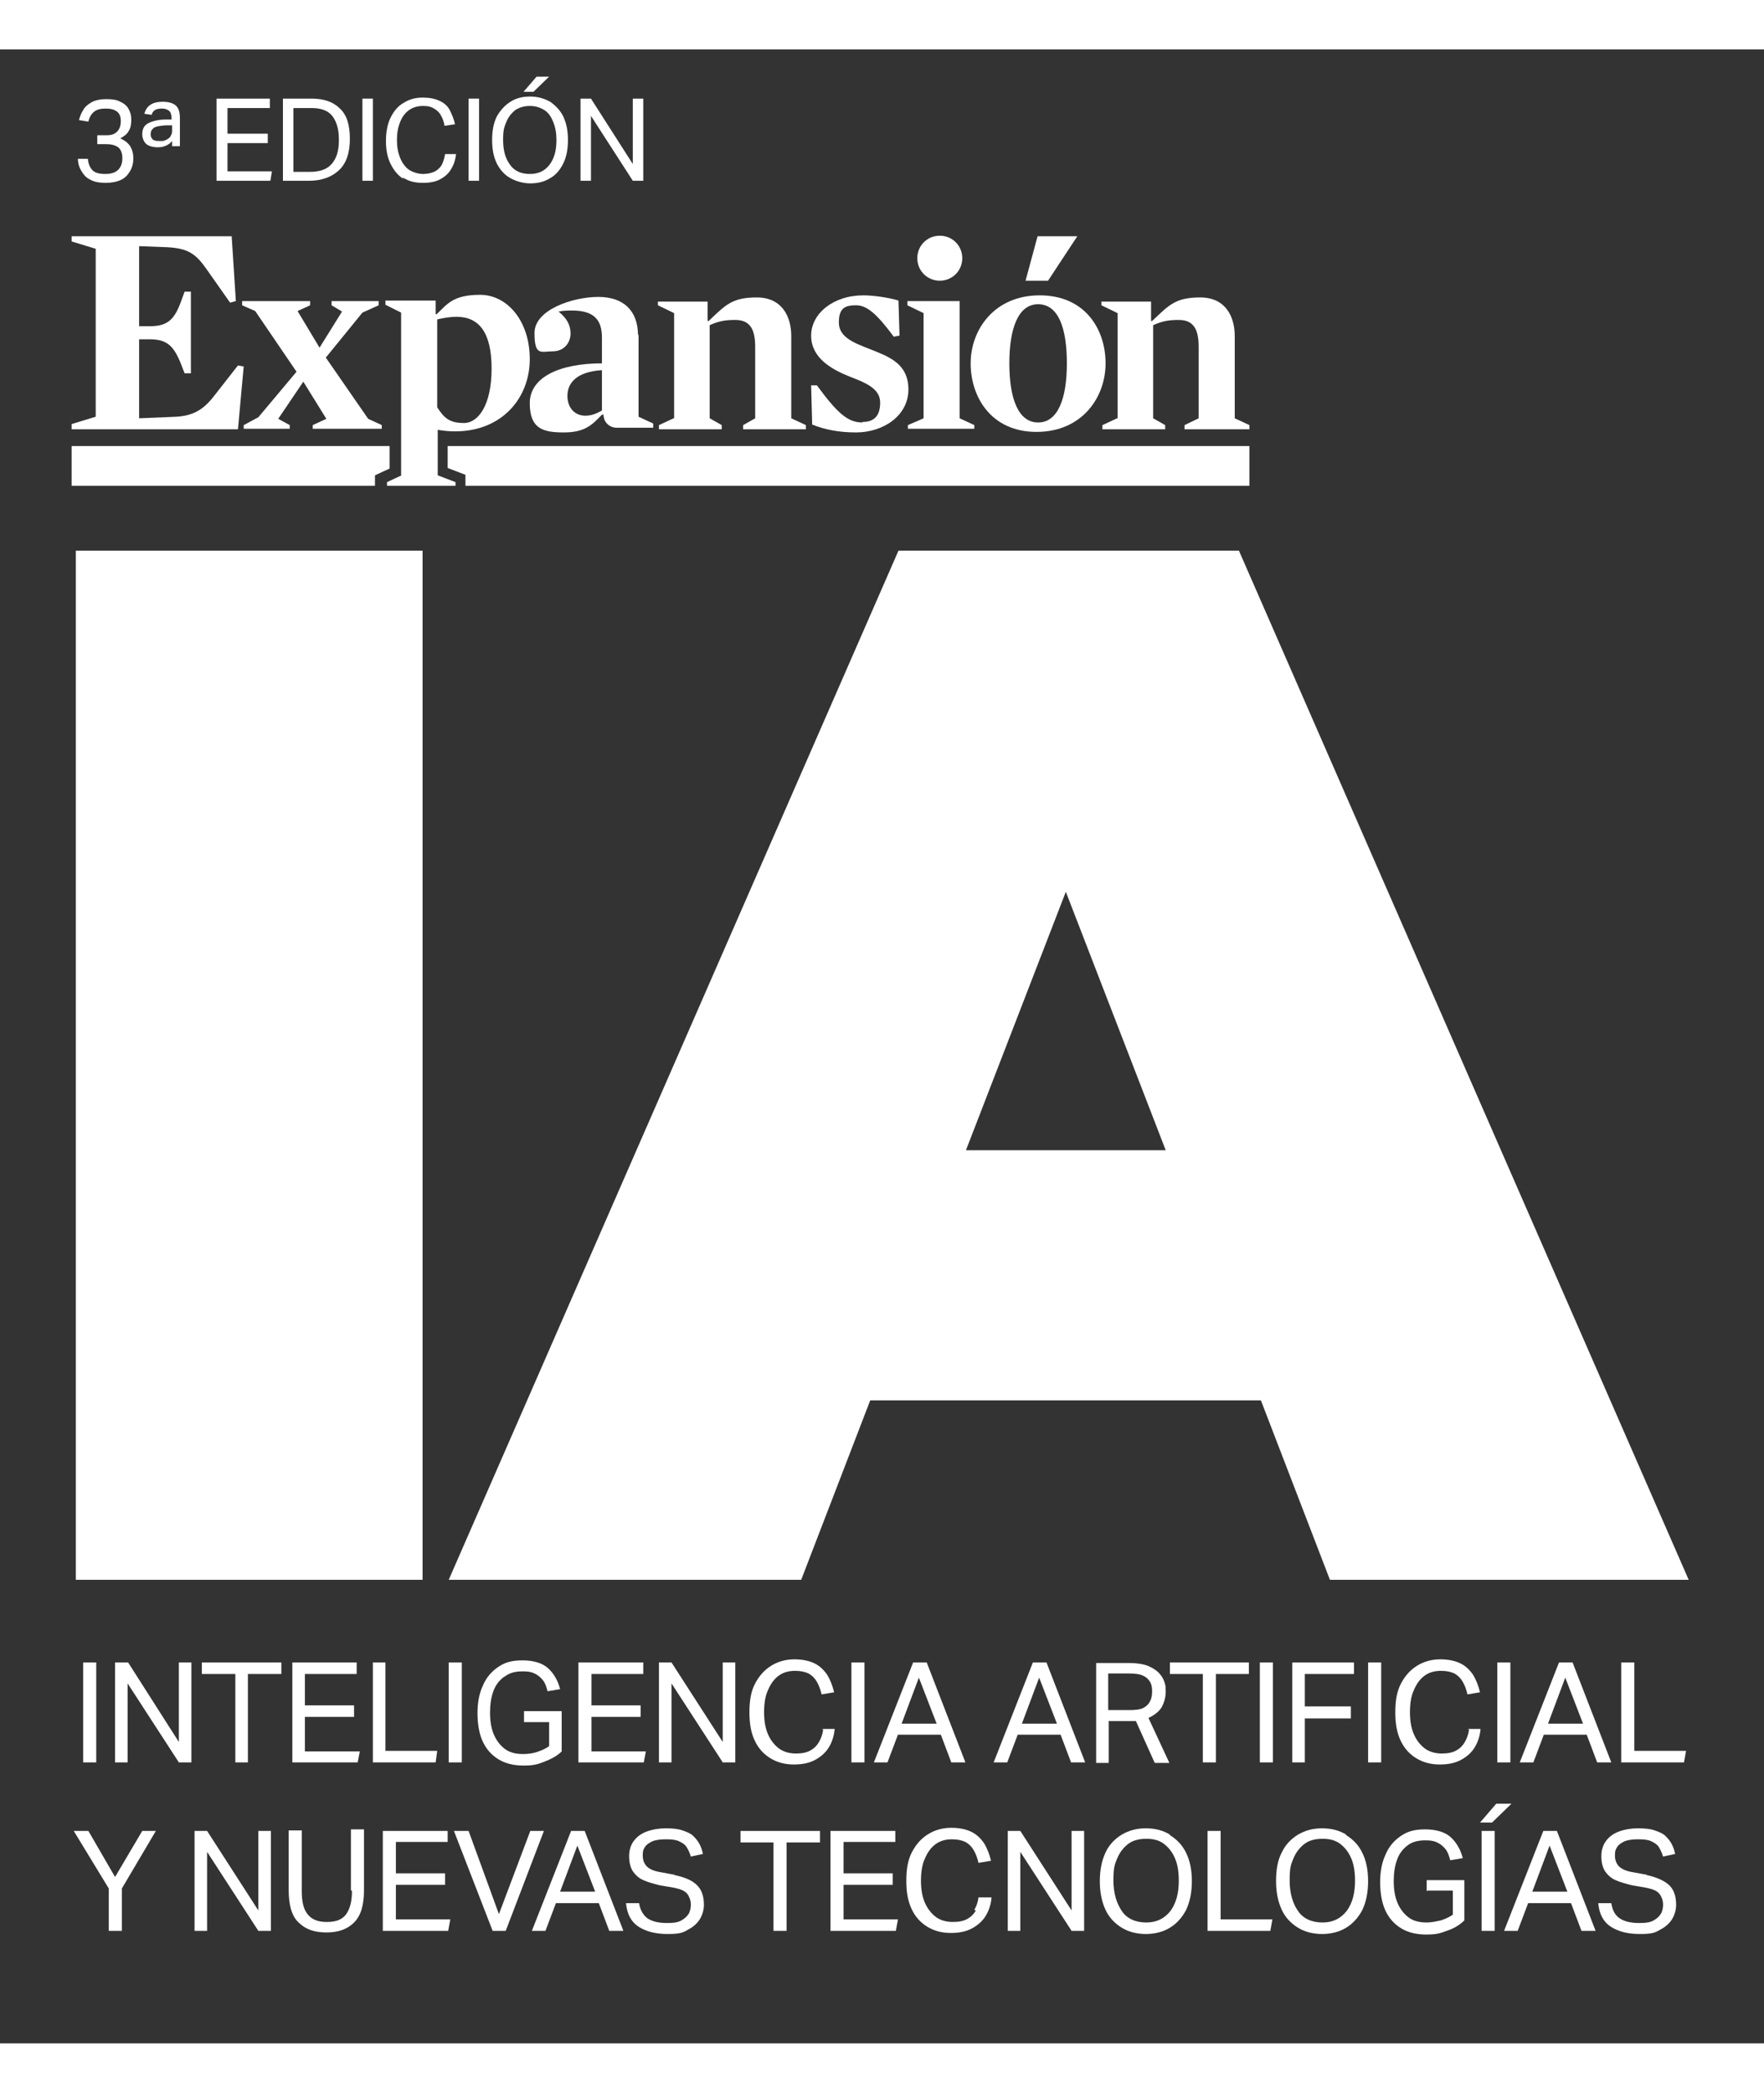 <?xml version="1.0" encoding="UTF-8"?>
<svg id="Capa_1" xmlns="http://www.w3.org/2000/svg" version="1.1" viewBox="0 0 337.3 381.1" fill="#FFFFFF"  height="400px">
  <rect x="0" y="0" width="337.3" height="381.1" fill="#333333" stroke="none"/>
  <!-- Generator: Adobe Illustrator 29.8.1, SVG Export Plug-In . SVG Version: 2.1.1 Build 2)  -->
  <rect x="14.5" y="95.8" width="66.3" height="196.7"/>
  <path d="M237,95.8h-65.2l-86,196.7h67.4l13.2-34.3h74.7l13.2,34.3h68.6l-86-196.7ZM184.7,210.4l19.1-49.4,19.1,49.4h-38.2Z"/>
  <polygon points="238.9 83.4 238.9 75.8 85.6 75.8 85.6 80 89 81.3 89 83.4 238.9 83.4"/>
  <polygon points="71.7 81.4 74.5 80.1 74.5 75.8 13.7 75.8 13.7 83.4 71.7 83.4 71.7 81.4"/>
  <path d="M46.6,60.6l-1.1-.2-4.7,6c-1.9,2.4-3.8,3.6-7.1,3.8l-7.1.3v-15.1h2c3.3,0,4.6,1.2,6,4.7l.7,1.8h1.2v-15.6h-1.2l-.7,1.9c-1.3,3.6-2.7,4.7-6,4.7h-2v-15.3l5.3.2c4,.2,5.5,1.2,7.6,4.2l4.5,6.4,1.1-.3-.8-12.4H13.7v1l4.6,1.4v32.1l-4.6,1.4v1h31.8l1.1-12Z"/>
  <polygon points="72.4 48.9 72.4 48.1 63.4 48.1 63.4 48.9 65.4 50.1 61.1 57 56.9 50 59.3 48.9 59.3 48.1 46.3 48.1 46.3 48.9 48.8 50 56.7 61.6 49.4 70.3 46.6 71.8 46.6 72.5 55.4 72.5 55.4 71.8 53.2 70.6 58 63.5 62.4 70.6 59.8 71.8 59.8 72.5 73 72.5 73 71.8 70.4 70.6 62.3 58.9 69.3 50.3 72.4 48.9"/>
  <path d="M128.8,70.5l-2.8,1.3v.8h12v-.8l-2.3-1.3v-17.8c1.8-.8,3-1,4.9-1,3.1,0,3.8,2.2,3.8,5.2v13.6l-2.3,1.3v.8h12v-.8l-2.8-1.3v-15.7c0-3.8-1.8-7.4-6.6-7.4s-6,1.5-9.2,4.5h-.2c0-.1,0-3.7,0-3.7h-9.5v.7l3.1,1.5v20.1Z"/>
  <path d="M164.9,71.3c-2.8,0-4.8-1.8-8.7-7.1h-1.1c0,.1.2,7.5.2,7.5,2.5,1,5.2,1.5,8.4,1.5,5.2,0,10-3.2,10-8.2s-3.8-6.3-7.3-7.7c-3.1-1.2-6-2.3-6-5.1s1.2-3.3,3.3-3.3,4,1.7,7.2,6l1.1-.2-.2-6.7c-1.5-.5-4.6-1-6.7-1-5.8,0-10,3.5-10,7.7s3.8,6.4,7.3,7.8c3.1,1.2,5.9,2.3,5.9,5s-1.3,3.7-3.4,3.7Z"/>
  <path d="M198.2,73.1c8.7,0,13.2-6.6,13.2-13.1s-3.9-13-12.6-13-13.2,6.6-13.2,13,3.9,13.1,12.6,13.1ZM198.5,48.7c3.9,0,5.5,4.6,5.5,11.3s-1.7,11.3-5.5,11.3-5.5-4.6-5.5-11.3,1.7-11.3,5.5-11.3Z"/>
  <path d="M76.8,81.4l-2.8,1.3v.7h13.1v-.7l-3.4-1.3v-8.7c1.1.2,2.3.3,3.3.3,9.1,0,14.3-6.5,14.3-13.8s-4.3-12.3-9.5-12.3-6.3,1.8-8.3,3.7h-.2c0-.1,0-2.6,0-2.6h-9.6v.8l3,1.5v31.1ZM83.6,51.6c1.3-.3,2.5-.5,3.7-.5,4.3,0,6.7,3,6.7,9.9s-2.5,10.4-5.3,10.4-3.8-1-5.1-3v-16.8Z"/>
  <polygon points="176.6 70.5 173.6 71.8 173.6 72.5 186.3 72.5 186.3 71.8 183.5 70.5 183.5 48.1 173.5 48.1 173.5 48.9 176.6 50.4 176.6 70.5"/>
  <path d="M213.6,70.5l-2.8,1.3v.8h12v-.8l-2.3-1.3v-17.8c1.8-.8,3-1,4.9-1,3.1,0,3.8,2.2,3.8,5.2v13.6l-2.7,1.3v.8h12.4v-.8l-2.8-1.3v-15.7c0-3.8-1.8-7.4-6.6-7.4s-6,1.5-9.2,4.5h-.2c0-.1,0-3.7,0-3.7h-9.5v.7l3.1,1.5v20.1Z"/>
  <path d="M179.7,44.2c2.4,0,4.3-1.9,4.3-4.3s-1.9-4.3-4.3-4.3-4.3,1.9-4.3,4.3,1.9,4.3,4.3,4.3Z"/>
  <polygon points="206 35.7 198.4 35.7 196.1 44.2 200.4 44.2 206 35.7"/>
  <path d="M122,54.7c0-4.8-2.8-7.4-7.6-7.4s-12.2,2.4-12.2,6.9,1.3,3.5,3.5,3.5,3.4-1.7,3.4-3.4-.8-3-2.3-4.2c1-.2,1.9-.2,2.6-.2,4.5,0,5.7,2.1,5.7,5.2v4.9c-8.2,0-13.8,2.7-13.8,7.6s2.5,5.6,6.5,5.6,5.4-1.4,7.3-3.4h.3c0,1.4,1.1,2.5,2.5,2.5h7v-.8l-2.8-1.3v-15.8ZM115.1,69c-1.2.7-2.1,1-3.2,1-1.9,0-3.4-1.4-3.4-3.8s1.7-4.6,6.6-4.9v7.6Z"/>
  <rect x="15.9" y="308.3" width="2.5" height="19.1"/>
  <polygon points="34.2 323.5 24.5 308.3 22 308.3 22 327.4 24.4 327.4 24.4 312.3 34.2 327.4 36.6 327.4 36.6 308.3 34.2 308.3 34.2 323.5"/>
  <polygon points="38.6 310.5 45 310.5 45 327.4 47.4 327.4 47.4 310.5 53.8 310.5 53.8 308.3 38.6 308.3 38.6 310.5"/>
  <polygon points="68.2 310.5 68.2 308.3 55.9 308.3 55.9 327.4 68.4 327.4 68.8 325.3 58.3 325.3 58.3 318.7 67.7 318.7 67.7 316.5 58.3 316.5 58.3 310.5 68.2 310.5"/>
  <polygon points="83.6 325.2 73.7 325.2 73.7 308.3 71.3 308.3 71.3 327.4 83.3 327.4 83.6 325.2"/>
  <rect x="85.8" y="308.3" width="2.5" height="19.1"/>
  <path d="M96.5,311c.9-.7,2-1,3.4-1s1.9.2,2.5.5c.6.3,1.1.8,1.5,1.3.4.6.6,1.2.8,2l2.4-.4c-.4-1.6-1.2-3-2.3-4s-2.8-1.5-4.9-1.5-3.4.4-4.7,1.3c-1.3.9-2.3,2.1-2.9,3.6-.7,1.5-1,3.3-1,5.2s.3,3.9,1,5.4c.7,1.5,1.7,2.6,3,3.4,1.3.8,2.9,1.2,4.8,1.2s2.6-.2,3.9-.7,2.5-1.1,3.4-2v-7.7h-7.2v2.1h4.8v4.6c-.7.5-1.4.8-2.3,1.1s-1.8.4-2.7.4c-1.4,0-2.6-.3-3.5-1-.9-.7-1.6-1.6-2.1-2.8-.5-1.2-.7-2.6-.7-4.1s.2-2.9.6-4c.4-1.2,1.1-2.1,2-2.8Z"/>
  <polygon points="123 310.5 123 308.3 110.6 308.3 110.6 327.4 123.1 327.4 123.5 325.3 113.1 325.3 113.1 318.7 122.5 318.7 122.5 316.5 113.1 316.5 113.1 310.5 123 310.5"/>
  <polygon points="138.2 323.5 128.4 308.3 126 308.3 126 327.4 128.4 327.4 128.4 312.3 138.2 327.4 140.6 327.4 140.6 308.3 138.2 308.3 138.2 323.5"/>
  <path d="M157.4,321.1c-.1.9-.4,1.7-.8,2.4-.4.7-.9,1.2-1.6,1.6-.7.4-1.6.6-2.8.6s-2.4-.3-3.3-1-1.6-1.6-2.1-2.8c-.5-1.2-.7-2.6-.7-4.1s.2-3,.7-4.1c.5-1.2,1.1-2.1,2-2.8.9-.7,2-1,3.2-1s1.9.2,2.6.5c.7.4,1.2.9,1.6,1.6.4.7.7,1.5.9,2.4l2.4-.4c-.3-1.2-.7-2.3-1.3-3.3-.6-.9-1.4-1.7-2.4-2.2-1-.5-2.3-.8-3.9-.8s-3.1.4-4.4,1.2c-1.3.8-2.3,1.9-3.1,3.4s-1.1,3.3-1.1,5.5.3,3.9,1,5.4c.7,1.5,1.7,2.6,3,3.4,1.3.8,2.8,1.2,4.5,1.2s3-.3,4.1-.9c1.1-.6,2-1.4,2.6-2.4.6-1,1-2.2,1.1-3.5h-2.5Z"/>
  <rect x="162.8" y="308.3" width="2.5" height="19.1"/>
  <path d="M167.1,327.4h2.6l2-5.3h8.2l2,5.3h2.7l-7.4-19.1h-2.6l-7.5,19.1ZM179.1,320h-6.7l3.3-8.8,3.4,8.8Z"/>
  <path d="M197.5,308.3l-7.5,19.1h2.6l2-5.3h8.2l2,5.3h2.7l-7.4-19.1h-2.6ZM195.4,320l3.3-8.8,3.4,8.8h-6.7Z"/>
  <path d="M211.9,319.5h3.8c.5,0,1,0,1.5,0l3.6,8h2.8l-4-8.6c1.1-.5,2-1.2,2.5-2,.5-.9.8-1.9.8-3.1s-.1-1.3-.3-1.9c-.2-.6-.6-1.2-1.1-1.7-.5-.5-1.2-.9-2.1-1.3-.9-.3-2.1-.5-3.5-.5h-6.3v19.1h2.4v-7.9ZM211.9,310.4h3.8c1.2,0,2.2.1,2.8.4.7.3,1.1.7,1.4,1.2.3.5.4,1.1.4,1.8s-.1,1.4-.4,1.9c-.2.5-.7,1-1.3,1.3s-1.5.4-2.6.4h-4.1v-7Z"/>
  <polygon points="232.5 327.4 232.5 310.5 238.8 310.5 238.8 308.3 223.7 308.3 223.7 310.5 230 310.5 230 327.4 232.5 327.4"/>
  <rect x="240.9" y="308.3" width="2.5" height="19.1"/>
  <polygon points="258.9 310.5 258.9 308.3 247.1 308.3 247.1 327.4 249.5 327.4 249.5 319 258.3 319 258.3 316.7 249.5 316.7 249.5 310.5 258.9 310.5"/>
  <rect x="261.6" y="308.3" width="2.5" height="19.1"/>
  <path d="M280.9,321.1c-.1.9-.4,1.7-.8,2.4-.4.7-.9,1.2-1.6,1.6s-1.6.6-2.8.6-2.4-.3-3.3-1-1.6-1.6-2.1-2.8c-.5-1.2-.7-2.6-.7-4.1s.2-3,.7-4.1c.5-1.2,1.1-2.1,2-2.8.9-.7,2-1,3.2-1s1.9.2,2.6.5c.7.4,1.2.9,1.6,1.6.4.7.7,1.5.9,2.4l2.4-.4c-.3-1.2-.7-2.3-1.3-3.3-.6-.9-1.4-1.7-2.4-2.2-1-.5-2.3-.8-3.9-.8s-3.1.4-4.4,1.2c-1.3.8-2.3,1.9-3.1,3.4-.8,1.5-1.1,3.3-1.1,5.5s.3,3.9,1,5.4c.7,1.5,1.7,2.6,3,3.4,1.3.8,2.8,1.2,4.5,1.2s3-.3,4.1-.9c1.1-.6,2-1.4,2.6-2.4.6-1,1-2.2,1.1-3.5h-2.5Z"/>
  <rect x="286.3" y="308.3" width="2.5" height="19.1"/>
  <path d="M300.7,308.3h-2.6l-7.5,19.1h2.6l2-5.3h8.2l2,5.3h2.7l-7.4-19.1ZM296,320l3.3-8.8,3.4,8.8h-6.7Z"/>
  <polygon points="312.5 308.3 310 308.3 310 327.4 322 327.4 322.4 325.2 312.5 325.2 312.5 308.3"/>
  <polygon points="22 349.3 16.9 340.5 14.1 340.5 20.8 351.5 20.8 359.6 23.3 359.6 23.3 351.5 29.8 340.5 27.2 340.5 22 349.3"/>
  <polygon points="49.4 355.7 39.6 340.5 37.2 340.5 37.2 359.6 39.6 359.6 39.6 344.5 49.4 359.6 51.8 359.6 51.8 340.5 49.4 340.5 49.4 355.7"/>
  <path d="M67.3,352c0,2-.4,3.4-1.1,4.4-.7,1-1.9,1.5-3.7,1.5s-2.9-.5-3.7-1.5c-.8-1-1.1-2.5-1.1-4.4v-11.6h-2.5v11.4c0,2.9.6,5,1.9,6.2,1.3,1.3,3,1.9,5.3,1.9s4-.6,5.3-1.9c1.3-1.3,1.9-3.3,1.9-6.2v-11.6h-2.5v11.6Z"/>
  <polygon points="75.7 350.8 85.1 350.8 85.1 348.6 75.7 348.6 75.7 342.6 85.6 342.6 85.6 340.5 73.2 340.5 73.2 359.6 85.7 359.6 86.1 357.4 75.7 357.4 75.7 350.8"/>
  <polygon points="101.4 340.5 95.4 356.4 89.6 340.5 86.8 340.5 94.2 359.6 96.7 359.6 104 340.5 101.4 340.5"/>
  <path d="M109.2,340.5l-7.5,19.1h2.6l2-5.3h8.2l2,5.3h2.7l-7.4-19.1h-2.6ZM107.1,352.1l3.3-8.8,3.4,8.8h-6.7Z"/>
  <path d="M129.1,348.9l-2.7-.5c-1.3-.2-2.2-.6-2.7-1.1-.5-.5-.8-1.2-.8-2.1s.1-1.1.4-1.6c.3-.5.8-.8,1.4-1.1.7-.3,1.6-.4,2.7-.4s1.9.1,2.5.4c.6.3,1.1.6,1.4,1.1.3.5.6,1.1.8,1.8l2.3-.5c-.1-.6-.3-1.2-.6-1.8s-.7-1.1-1.2-1.6c-.5-.5-1.2-.8-2.1-1.1-.8-.3-1.9-.4-3.2-.4s-2.5.2-3.6.6c-1.1.4-1.9,1-2.5,1.8-.6.8-.9,1.8-.9,2.9s.2,2.1.7,2.9c.5.7,1.1,1.3,2,1.7s2,.7,3.2,1l2.4.4c1,.2,1.7.4,2.2.7s.8.7,1,1.2c.2.4.3.9.3,1.4s-.1,1.2-.4,1.7c-.3.5-.7.9-1.4,1.3s-1.5.5-2.7.5c-1.7,0-2.9-.3-3.8-.9-.8-.6-1.4-1.6-1.6-2.9h-2.5c.2,2.1,1,3.6,2.4,4.5,1.4.9,3.2,1.4,5.5,1.4s2.9-.2,3.9-.8c1-.5,1.8-1.2,2.3-2s.8-1.8.8-2.8c0-1.7-.5-3-1.4-3.8-.9-.9-2.4-1.5-4.4-1.9Z"/>
  <polygon points="141.6 342.7 147.9 342.7 147.9 359.6 150.4 359.6 150.4 342.7 156.8 342.7 156.8 340.5 141.6 340.5 141.6 342.7"/>
  <polygon points="161.3 350.8 170.7 350.8 170.7 348.6 161.3 348.6 161.3 342.6 171.2 342.6 171.2 340.5 158.8 340.5 158.8 359.6 171.3 359.6 171.7 357.4 161.3 357.4 161.3 350.8"/>
  <path d="M186.6,355.7c-.4.7-.9,1.2-1.6,1.6-.7.4-1.6.6-2.8.6s-2.4-.3-3.3-1-1.6-1.6-2.1-2.8c-.5-1.2-.7-2.6-.7-4.1s.2-3,.7-4.1c.5-1.2,1.1-2.1,2-2.8.9-.7,2-1,3.2-1s1.9.2,2.6.5c.7.4,1.2.9,1.6,1.6.4.7.7,1.5.9,2.4l2.4-.4c-.3-1.2-.7-2.3-1.3-3.3-.6-.9-1.4-1.7-2.4-2.2-1-.5-2.3-.8-3.9-.8s-3.1.4-4.4,1.2c-1.3.8-2.3,1.9-3.1,3.4s-1.1,3.3-1.1,5.5.3,3.9,1,5.4c.7,1.5,1.7,2.6,3,3.4,1.3.8,2.8,1.2,4.5,1.2s3-.3,4.1-.9c1.1-.6,2-1.4,2.6-2.4.6-1,1-2.2,1.1-3.5h-2.5c-.1.9-.4,1.7-.8,2.4Z"/>
  <polygon points="204.9 355.7 195.1 340.5 192.7 340.5 192.7 359.6 195.1 359.6 195.1 344.5 204.9 359.6 207.3 359.6 207.3 340.5 204.9 340.5 204.9 355.7"/>
  <path d="M223.7,341.2c-1.3-.8-2.8-1.2-4.6-1.2s-3.2.4-4.6,1.2c-1.3.8-2.4,1.9-3.1,3.4s-1.1,3.3-1.1,5.5.4,4,1.1,5.5c.7,1.5,1.8,2.6,3.1,3.4s2.9,1.2,4.6,1.2,3.3-.4,4.6-1.2c1.3-.8,2.3-1.9,3.1-3.4.7-1.5,1.1-3.3,1.1-5.5s-.4-4-1.1-5.4c-.7-1.5-1.8-2.6-3.1-3.4ZM223.8,355.8c-1.1,1.4-2.6,2.2-4.6,2.2s-3.7-.7-4.7-2.2-1.6-3.4-1.6-5.8.2-3,.7-4.2c.5-1.2,1.2-2.1,2.1-2.8.9-.7,2.1-1,3.5-1s2.5.3,3.4,1c.9.7,1.6,1.6,2.1,2.8s.7,2.6.7,4.2c0,2.4-.5,4.3-1.6,5.8Z"/>
  <polygon points="233.4 340.5 230.9 340.5 230.9 359.6 242.9 359.6 243.3 357.4 233.4 357.4 233.4 340.5"/>
  <path d="M257.4,341.2c-1.3-.8-2.8-1.2-4.6-1.2s-3.2.4-4.6,1.2c-1.3.8-2.4,1.9-3.1,3.4-.8,1.5-1.1,3.3-1.1,5.5s.4,4,1.1,5.5c.7,1.5,1.8,2.6,3.1,3.4,1.3.8,2.9,1.2,4.6,1.2s3.3-.4,4.6-1.2c1.3-.8,2.3-1.9,3.1-3.4.7-1.5,1.1-3.3,1.1-5.5s-.4-4-1.1-5.4c-.7-1.5-1.8-2.6-3.1-3.4ZM257.5,355.8c-1.1,1.4-2.6,2.2-4.6,2.2s-3.7-.7-4.7-2.2c-1-1.4-1.6-3.4-1.6-5.8s.2-3,.7-4.2,1.2-2.1,2.1-2.8c.9-.7,2.1-1,3.5-1s2.5.3,3.4,1c.9.7,1.6,1.6,2.1,2.8s.7,2.6.7,4.2c0,2.4-.5,4.3-1.6,5.8Z"/>
  <path d="M273,351.9h4.8v4.6c-.7.5-1.4.8-2.3,1.1-.9.2-1.8.4-2.7.4-1.4,0-2.6-.3-3.5-1-.9-.7-1.6-1.6-2.1-2.8-.5-1.2-.7-2.6-.7-4.1s.2-2.9.6-4c.4-1.2,1.1-2.1,2-2.8.9-.7,2-1,3.4-1s1.9.2,2.5.5,1.1.8,1.5,1.3c.4.6.6,1.2.8,2l2.4-.4c-.4-1.6-1.2-3-2.3-4-1.1-1-2.8-1.5-4.9-1.5s-3.4.4-4.7,1.3-2.3,2.1-2.9,3.6c-.7,1.5-1,3.3-1,5.2s.3,3.9,1,5.4,1.7,2.6,3,3.4c1.3.8,2.9,1.2,4.8,1.2s2.6-.2,3.9-.7c1.3-.4,2.5-1.1,3.4-2v-7.7h-7.2v2.1Z"/>
  <polygon points="289 335.3 286.1 335.3 283 338.9 285.3 338.9 289 335.3"/>
  <rect x="283.3" y="340.5" width="2.5" height="19.1"/>
  <path d="M295.1,340.5l-7.5,19.1h2.6l2-5.3h8.2l2,5.3h2.7l-7.4-19.1h-2.6ZM293,352.1l3.3-8.8,3.4,8.8h-6.7Z"/>
  <path d="M315,348.9l-2.7-.5c-1.3-.2-2.2-.6-2.7-1.1-.5-.5-.8-1.2-.8-2.1s.1-1.1.4-1.6c.3-.5.8-.8,1.4-1.1.7-.3,1.6-.4,2.7-.4s1.9.1,2.5.4c.6.3,1.1.6,1.4,1.1.3.5.6,1.1.8,1.8l2.3-.5c-.1-.6-.3-1.2-.6-1.8s-.7-1.1-1.2-1.6c-.5-.5-1.2-.8-2.1-1.1-.8-.3-1.9-.4-3.2-.4s-2.5.2-3.6.6c-1.1.4-1.9,1-2.5,1.8-.6.8-.9,1.8-.9,2.9s.2,2.1.7,2.9c.5.7,1.1,1.3,2,1.7s2,.7,3.2,1l2.4.4c1,.2,1.7.4,2.2.7.5.3.8.7,1,1.2.2.4.3.9.3,1.4s-.1,1.2-.4,1.7c-.3.5-.7.9-1.4,1.3s-1.5.5-2.7.5c-1.7,0-2.9-.3-3.8-.9s-1.4-1.6-1.6-2.9h-2.5c.2,2.1,1,3.6,2.4,4.5,1.4.9,3.2,1.4,5.5,1.4s2.9-.2,3.9-.8c1-.5,1.8-1.2,2.3-2,.5-.8.8-1.8.8-2.8,0-1.7-.5-3-1.4-3.8s-2.4-1.5-4.4-1.9Z"/>
  <path d="M20.2,23.8c-1.2,0-2-.2-2.5-.7-.5-.5-.8-1.2-.9-2.2h-1.9c0,.5.1,1.1.3,1.6.2.5.5,1,.9,1.5.4.5.9.8,1.6,1.1.7.3,1.6.4,2.6.4s2.1-.2,2.9-.6c.8-.4,1.3-1,1.7-1.7s.6-1.5.6-2.4-.2-1.6-.6-2.3c-.4-.6-1-1.1-1.9-1.5.7-.4,1.3-.8,1.6-1.4.4-.6.5-1.3.5-2.2s-.2-1.4-.5-2c-.3-.6-.9-1.1-1.6-1.4-.7-.4-1.6-.5-2.7-.5s-2.1.2-2.8.6c-.7.4-1.3.9-1.6,1.5-.4.6-.6,1.2-.8,1.9l1.8.3c.2-.9.6-1.5,1.1-1.9.5-.4,1.2-.6,2.2-.6s1.7.2,2.2.6c.5.4.7,1,.7,1.8s-.2,1.5-.7,2-1.1.7-2,.7h-1.8v1.7h1.7c1,0,1.7.2,2.3.6.5.4.8,1.1.8,2.1s-.3,1.7-.8,2.2c-.5.5-1.3.8-2.4.8Z"/>
  <path d="M31.5,13.4c-.7,0-1.4.1-2.1.3s-1.2.4-1.6.8c-.4.4-.6,1-.6,1.7s.3,1.5.8,1.9c.5.4,1.3.6,2.1.6s1.1-.1,1.6-.3c.5-.2.9-.5,1.2-.9v1h1.5v-5.4c0-1-.2-1.8-.7-2.3s-1.4-.8-2.6-.8c-2,0-3.1.8-3.5,2.3l1.4.2c.1-.4.3-.7.6-.9s.8-.3,1.4-.3,1.1.2,1.4.5c.3.3.4.8.4,1.4v.2h-1.4ZM32.9,15.4c0,.4,0,.7-.2,1-.1.3-.3.5-.6.7-.3.2-.6.3-.9.4-.3,0-.6,0-.8,0-.6,0-1-.1-1.2-.3-.2-.2-.4-.5-.4-1s.2-.9.6-1.2,1.2-.4,2.3-.5h1.2s0,.8,0,.8Z"/>
  <polygon points="52 23.3 43.5 23.3 43.5 17.9 51.2 17.9 51.2 16.1 43.5 16.1 43.5 11.2 51.6 11.2 51.6 9.4 41.4 9.4 41.4 25.1 51.7 25.1 52 23.3"/>
  <path d="M64.8,23.1c1.4-1.3,2.1-3.3,2.1-6s-.6-4.6-1.9-5.8c-1.3-1.3-3.1-1.9-5.4-1.9h-5.5v15.7h5c2.4,0,4.3-.7,5.7-2ZM56.1,11.2h3.5c1.8,0,3.2.5,4,1.6.8,1.1,1.2,2.5,1.2,4.5s-.4,3.4-1.3,4.5c-.9,1.1-2.3,1.6-4.3,1.6h-3.1v-12.2Z"/>
  <rect x="69.3" y="9.4" width="2" height="15.7"/>
  <path d="M77.1,24.5c1,.7,2.3,1,3.7,1s2.5-.2,3.4-.7,1.6-1.1,2.1-2c.5-.8.8-1.8.9-2.8h-2.1c-.1.7-.3,1.4-.6,2-.3.6-.8,1-1.3,1.3-.6.3-1.4.5-2.3.5s-1.9-.3-2.7-.8c-.7-.5-1.3-1.3-1.7-2.3-.4-1-.6-2.1-.6-3.4s.2-2.4.6-3.4c.4-1,.9-1.7,1.7-2.3.7-.5,1.6-.8,2.7-.8s1.6.2,2.1.5c.5.3,1,.7,1.3,1.3.3.5.6,1.2.7,2l2-.3c-.2-1-.6-1.9-1-2.7s-1.1-1.4-2-1.8-1.9-.6-3.2-.6-2.5.3-3.6,1c-1.1.6-1.9,1.6-2.5,2.8-.6,1.2-.9,2.7-.9,4.5s.3,3.2.9,4.4c.6,1.2,1.4,2.2,2.4,2.8Z"/>
  <rect x="89.6" y="9.4" width="2" height="15.7"/>
  <polygon points="105 5.2 102.6 5.2 100.1 8.1 102 8.1 105 5.2"/>
  <path d="M97.6,24.6c1.1.6,2.4,1,3.8,1s2.7-.3,3.8-1c1.1-.6,1.9-1.6,2.5-2.8.6-1.2.9-2.7.9-4.5s-.3-3.2-.9-4.5c-.6-1.2-1.5-2.1-2.5-2.8-1.1-.6-2.3-1-3.8-1s-2.7.3-3.8,1-1.9,1.6-2.6,2.8c-.6,1.2-.9,2.7-.9,4.5s.3,3.3.9,4.5c.6,1.2,1.5,2.2,2.6,2.8ZM96.8,13.9c.4-1,1-1.7,1.7-2.3.8-.5,1.7-.8,2.8-.8s2,.3,2.8.8c.8.5,1.3,1.3,1.7,2.3.4,1,.6,2.1.6,3.4,0,2-.4,3.5-1.3,4.7-.9,1.2-2.1,1.8-3.8,1.8s-3-.6-3.8-1.8c-.9-1.2-1.3-2.8-1.3-4.7s.2-2.4.6-3.4Z"/>
  <polygon points="113 12.7 121 25.1 123 25.1 123 9.4 121 9.4 121 21.9 113 9.4 111 9.4 111 25.1 113 25.1 113 12.7"/>
</svg>
